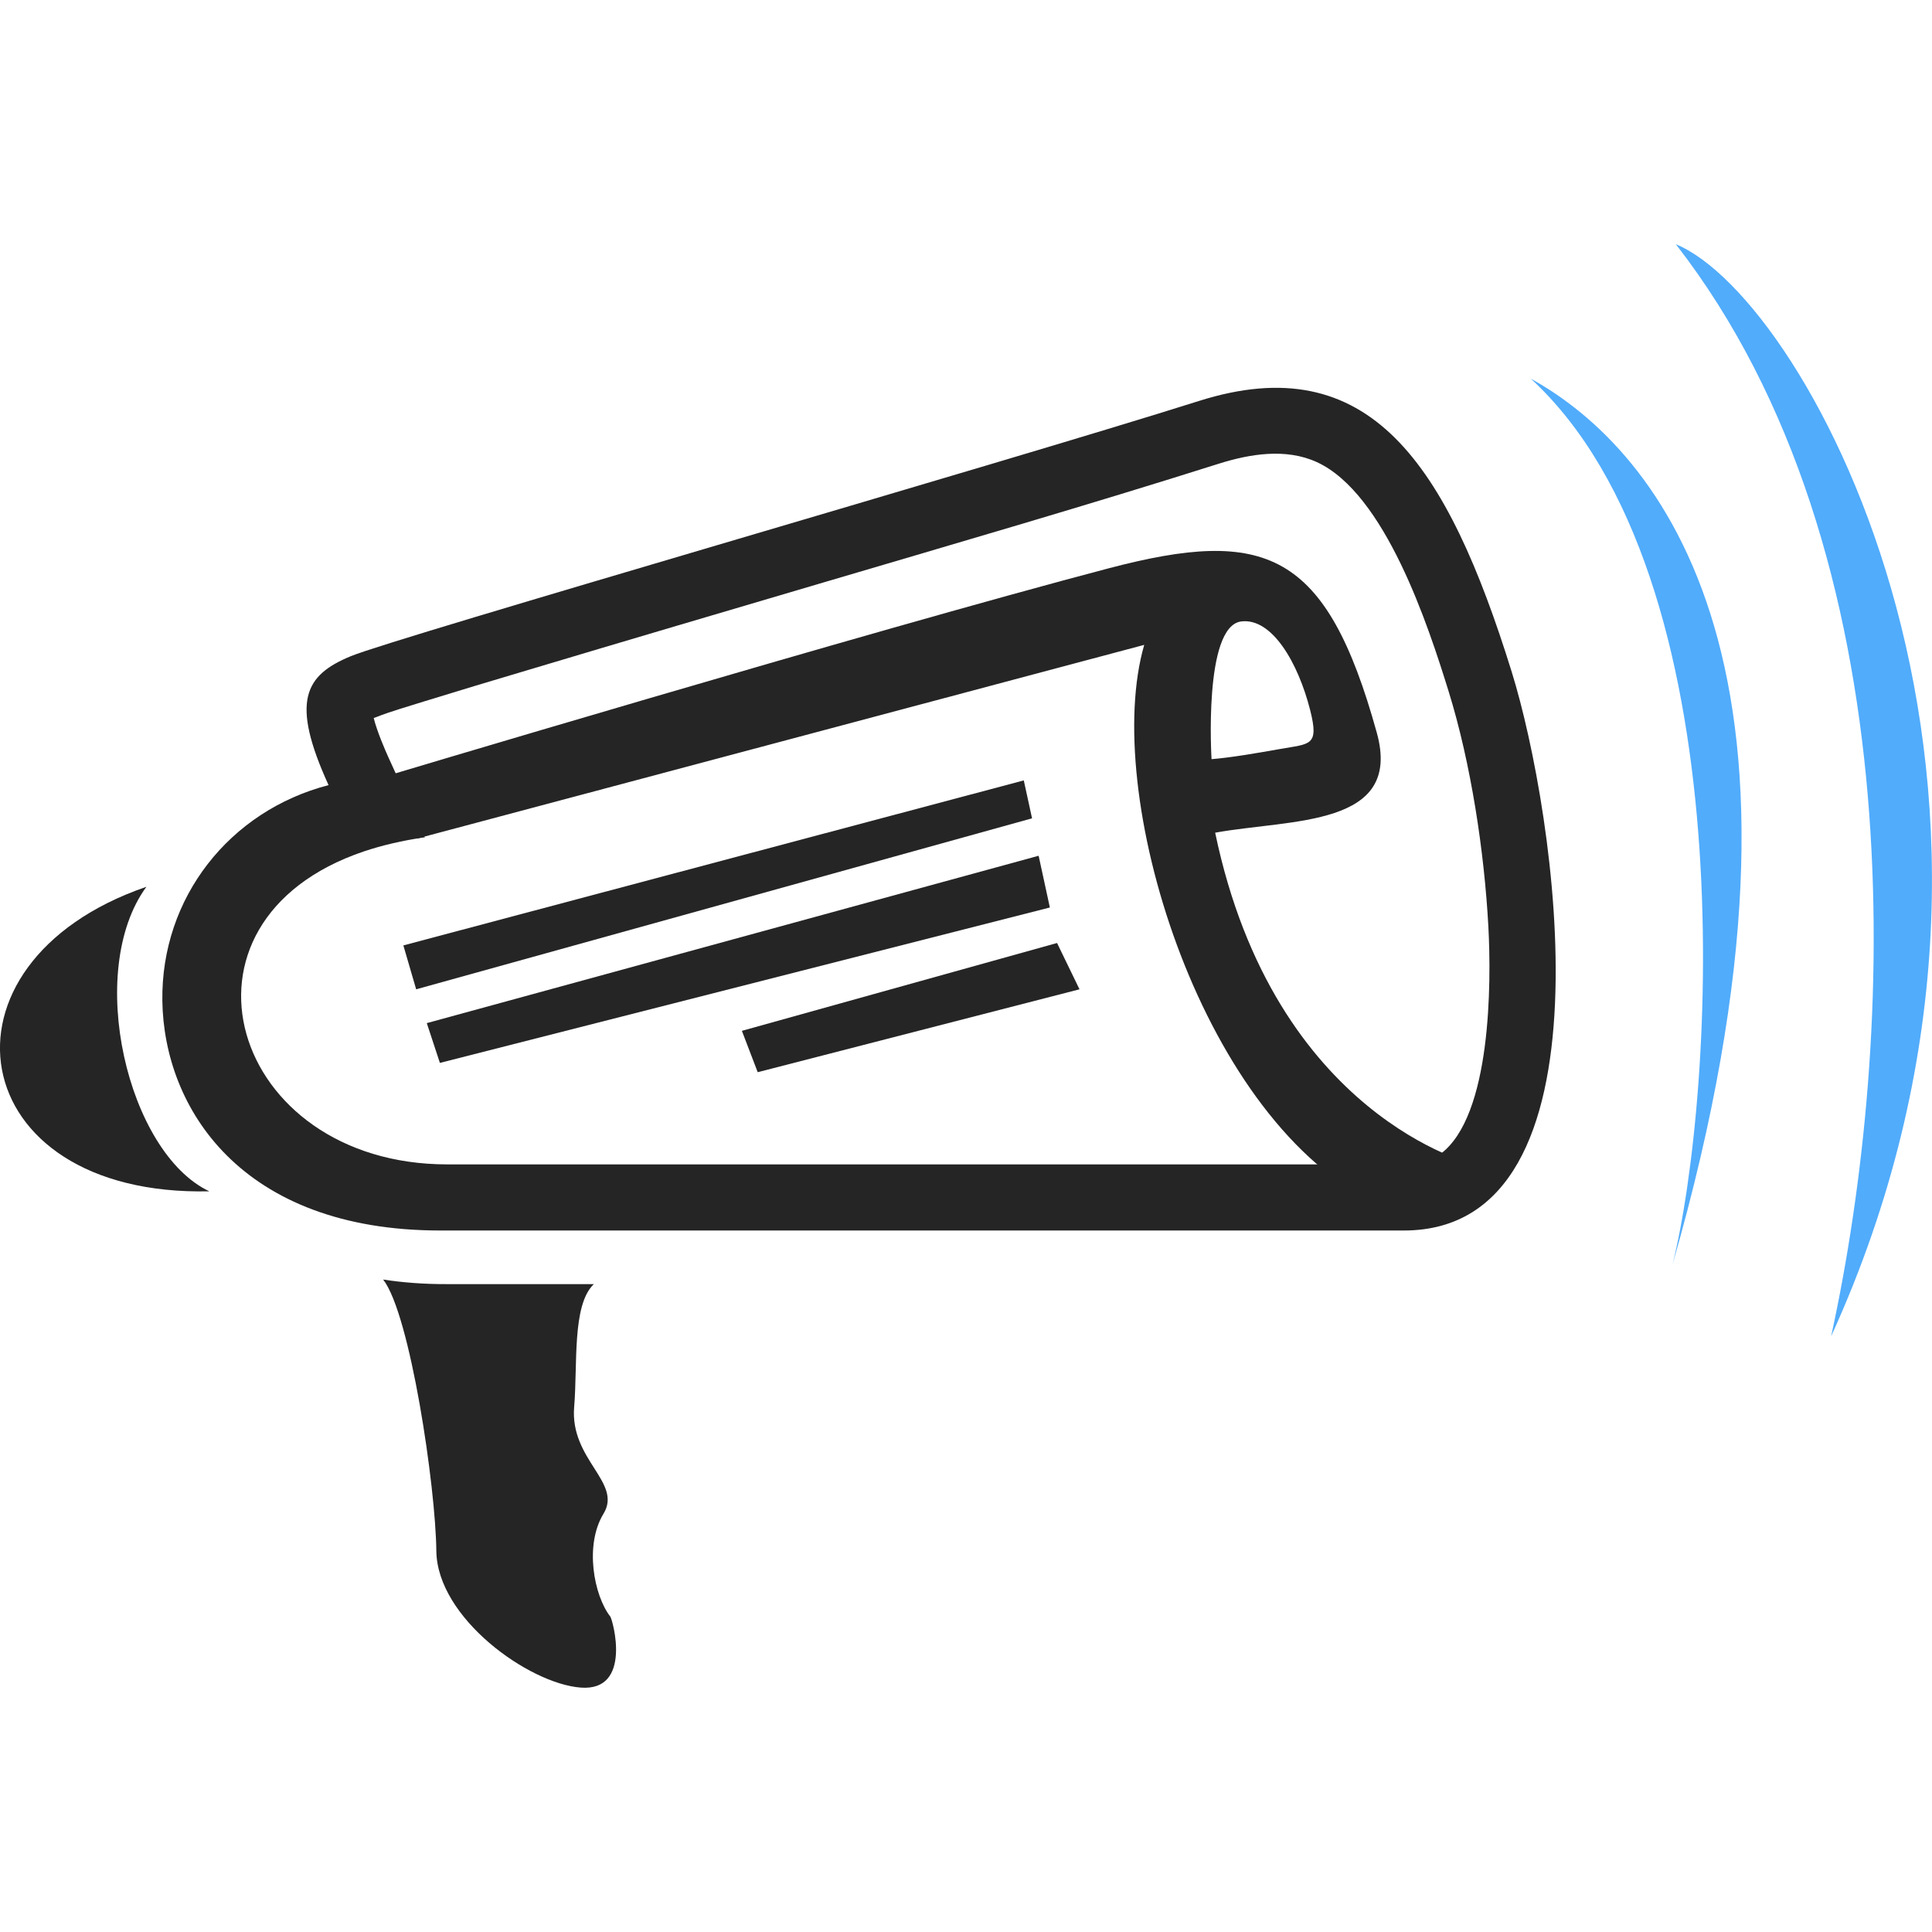 <?xml version="1.0" encoding="utf-8"?>
<!-- Generator: Adobe Illustrator 16.0.0, SVG Export Plug-In . SVG Version: 6.00 Build 0)  -->
<!DOCTYPE svg PUBLIC "-//W3C//DTD SVG 1.1//EN" "http://www.w3.org/Graphics/SVG/1.1/DTD/svg11.dtd">
<svg version="1.1" id="Calque_1" xmlns="http://www.w3.org/2000/svg" xmlns:xlink="http://www.w3.org/1999/xlink" x="0px" y="0px"
	 width="32px" height="32px" viewBox="0 0 32 32" enable-background="new 0 0 32 32" xml:space="preserve">
<g>
	<path fill-rule="evenodd" clip-rule="evenodd" fill="#252525" d="M6.346,21.193c0.449,0.575,0.87,3.433,0.881,4.494
		c0.012,1.112,1.534,2.201,2.393,2.265s0.528-1.127,0.488-1.177c-0.271-0.348-0.43-1.183-0.112-1.703
		c0.317-0.52-0.56-0.894-0.486-1.77c0.059-0.701-0.038-1.689,0.326-2.033H7.395C7.019,21.27,6.669,21.243,6.346,21.193z"/>
	<path fill-rule="evenodd" clip-rule="evenodd" fill="#252525" d="M6.19,11.893c0.052,0.215,0.19,0.534,0.247,0.659l0.6,1.316
		c-0.373,0.054-0.708,0.133-1.007,0.233c-3.438,1.159-2.216,5.185,1.378,5.185c5.321,0,10.523,0,15.844,0
		c0.22,0,0.429-0.04,0.608-0.174c0.844-0.627,0.842-2.836,0.792-3.764c-0.067-1.242-0.288-2.702-0.658-3.896
		c-0.336-1.084-1.05-3.279-2.183-3.798c-0.513-0.235-1.109-0.136-1.626,0.027c-2.164,0.685-4.354,1.319-6.531,1.962
		c-1.636,0.483-3.271,0.964-4.906,1.454c-0.576,0.171-1.153,0.344-1.728,0.522C6.767,11.7,6.47,11.782,6.226,11.88
		C6.215,11.884,6.203,11.889,6.19,11.893 M5.442,13.004c-1.64,0.425-2.776,1.865-2.753,3.571c0.025,1.771,1.299,3.806,4.602,3.806
		c6.487,0,14.546,0,15.962,0c3.572,0,2.506-6.935,1.786-9.252c-1.074-3.455-2.354-5.383-5.183-4.487
		c-3.307,1.045-13.278,3.911-14.044,4.226S4.808,11.614,5.442,13.004z"/>
	<path fill-rule="evenodd" clip-rule="evenodd" fill="#252525" d="M20.067,12.574c0.313-0.025,0.728-0.096,1.134-0.168
		c0.497-0.09,0.652-0.042,0.499-0.646c-0.198-0.779-0.63-1.53-1.141-1.467C19.929,10.371,20.067,12.574,20.067,12.574 M6.912,13.888
		l12.04-3.207c-0.708,2.438,0.904,7.745,3.735,9.2c1.73-0.595,1.73-0.595,1.73-0.595s-3.306-0.775-4.29-5.494
		c1.262-0.229,3.112-0.089,2.677-1.656c-0.835-3.015-1.844-3.405-4.437-2.724c-4.003,1.053-12.192,3.509-12.192,3.509
		S6.567,13.747,6.912,13.888z"/>
	<polygon fill-rule="evenodd" clip-rule="evenodd" fill="#252525" points="6.681,15.659 6.893,16.386 17.094,13.554 16.957,12.926 	
		"/>
	<polygon fill-rule="evenodd" clip-rule="evenodd" fill="#252525" points="7.069,16.946 7.286,17.605 17.389,15.031 17.203,14.174 	
		"/>
	<polygon fill-rule="evenodd" clip-rule="evenodd" fill="#252525" points="12.288,17.074 12.55,17.759 17.88,16.386 17.508,15.619 	
		"/>
	<path fill-rule="evenodd" clip-rule="evenodd" fill="#252525" d="M2.425,14.688c-3.671,1.262-3.056,5.136,1.042,5.044
		C2.111,19.092,1.403,16.084,2.425,14.688"/>
	<path fill-rule="evenodd" clip-rule="evenodd" fill="#51ACFB" d="M25.355,6.272c2.148,1.184,5.167,4.853,2.347,14.674
		C28.401,18.132,28.922,9.559,25.355,6.272"/>
	<path fill-rule="evenodd" clip-rule="evenodd" fill="#51ACFB" d="M27.757,4.045c2.208,0.907,6.672,9.095,2.572,18.089
		C31.403,17.219,31.728,9.152,27.757,4.045"/>
</g>
</svg>
